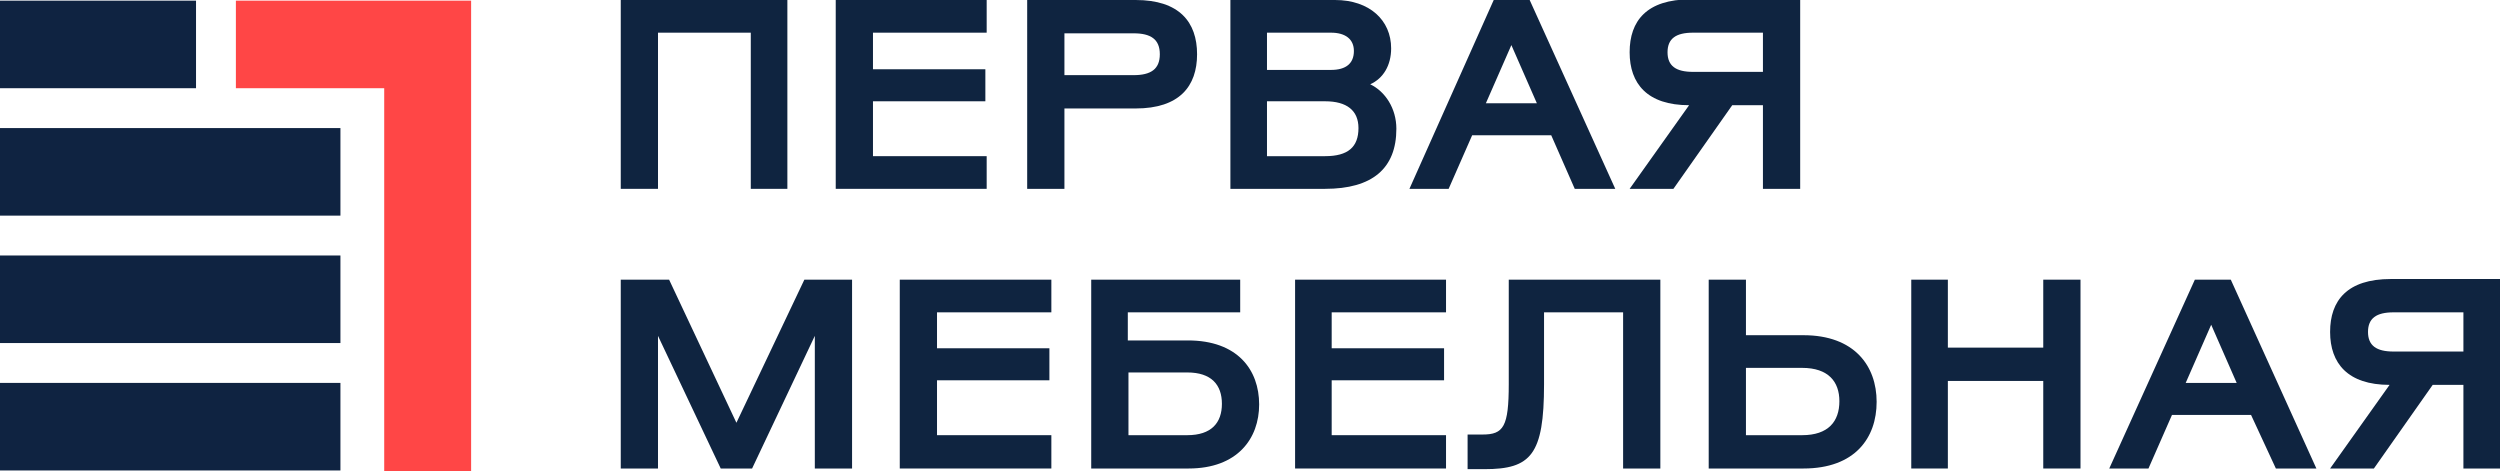 <?xml version="1.0" encoding="UTF-8"?> <svg xmlns="http://www.w3.org/2000/svg" xmlns:xlink="http://www.w3.org/1999/xlink" version="1.1" id="Слой_1" x="0px" y="0px" viewBox="0 0 382.6 72.1" style="enable-background:new 0 0 382.6 72.1;" xml:space="preserve"> <style type="text/css"> .st0{fill:#0F2341;} .st1{fill:#FF4646;} .st2{fill:#0F2440;} </style> <g> <rect y="0.1" class="st0" width="30" height="13.4"></rect> <polygon class="st1" points="36.1,0.1 36.1,13.5 58.8,13.5 58.8,72.1 72.1,72.1 72.1,0.1 71.7,0.1 "></polygon> <rect x="0" y="58.6" class="st0" width="52.1" height="13.4"></rect> <rect x="0" y="39.1" class="st0" width="52.1" height="13.4"></rect> <rect x="0" y="19.6" class="st0" width="52.1" height="13.4"></rect> <g> <polygon class="st2" points="120.5,0 120.5,28.9 114.9,28.9 114.9,5 100.7,5 100.7,28.9 95,28.9 95,0 "></polygon> <polygon class="st2" points="151,28.9 127.9,28.9 127.9,0 151,0 151,5 133.6,5 133.6,10.6 150.8,10.6 150.8,15.5 133.6,15.5 133.6,23.9 151,23.9 "></polygon> <path class="st2" d="M162.9,11.5h10.6c2.6,0,4-0.9,4-3.2c0-2.3-1.4-3.2-4-3.2h-10.6V11.5z M162.9,16.5v12.4h-5.7V0h16.6 c6.7,0,9.4,3.4,9.4,8.3c0,4.9-2.7,8.3-9.4,8.3H162.9z"></path> <path class="st2" d="M202.8,23.9c3.5,0,5.1-1.4,5.1-4.3c0-2.7-1.8-4.1-5.1-4.1h-8.9v8.4H202.8z M203.7,10.7c2.3,0,3.5-1,3.5-2.9 c0-1.8-1.3-2.8-3.5-2.8h-9.8v5.7H203.7z M188.3,0h16c5.3,0,8.6,3.1,8.6,7.4c0,2.6-1.2,4.6-3.2,5.5c2.3,1.1,4,3.7,4,6.8 c0,6.1-3.7,9.2-10.9,9.2h-14.5V0z"></path> <path class="st2" d="M227.4,15.8h7.8l-3.9-8.9L227.4,15.8z M237.4,20.7h-12.1l-3.6,8.2h-6L228.6,0h5.5l13.1,28.9H241L237.4,20.7z"></path> <path class="st2" d="M269.8,5h-10.7c-2.6,0-3.9,0.9-3.9,3c0,2.1,1.3,3,3.9,3h10.7V5z M275.5,0v28.9h-5.7V16.1h-4.7l-9,12.8h-6.7 l9.1-12.8c-6.4,0-9.1-3.3-9.1-8.1c0-4.8,2.6-8.1,9.3-8.1H275.5z"></path> <polygon class="st2" points="115.1,71.7 110.3,71.7 100.7,51.4 100.7,71.7 95,71.7 95,42.8 102.4,42.8 112.7,64.7 123.1,42.8 130.4,42.8 130.4,71.7 124.7,71.7 124.7,51.4 "></polygon> <polygon class="st2" points="160.9,71.7 137.7,71.7 137.7,42.8 160.9,42.8 160.9,47.8 143.4,47.8 143.4,53.3 160.6,53.3 160.6,58.2 143.4,58.2 143.4,66.6 160.9,66.6 "></polygon> <path class="st2" d="M172.7,66.6h9c3.7,0,5.3-1.9,5.3-4.8s-1.6-4.8-5.3-4.8h-9V66.6z M192.7,61.9c0,5.2-3.3,9.8-10.8,9.8H167V42.8 h22.8v5h-17.2v4.3h9.2C189.4,52.1,192.7,56.6,192.7,61.9"></path> <polygon class="st2" points="221.3,71.7 198.2,71.7 198.2,42.8 221.3,42.8 221.3,47.8 203.8,47.8 203.8,53.3 221,53.3 221,58.2 203.8,58.2 203.8,66.6 221.3,66.6 "></polygon> <path class="st2" d="M254.1,42.8v28.9h-5.7V47.8h-12.1v11c0,10.8-2,13-9.1,13h-2.6v-5.3h2.3c3.2,0,4-1.2,4-7.7v-16H254.1z"></path> <path class="st2" d="M275.8,56.3h-8.6v10.3h8.6c4,0,5.7-2.1,5.7-5.2C281.5,58.4,279.8,56.3,275.8,56.3 M276,71.7h-14.5V42.8h5.7 v8.5h8.8c7.8,0,11.2,4.7,11.2,10.2C287.2,67,283.9,71.7,276,71.7"></path> <polygon class="st2" points="318.4,42.8 318.4,71.7 312.7,71.7 312.7,58.3 298.1,58.3 298.1,71.7 292.5,71.7 292.5,42.8 298.1,42.8 298.1,53.2 312.7,53.2 312.7,42.8 "></polygon> <path class="st2" d="M334.5,58.6h7.8l-3.9-8.9L334.5,58.6z M344.5,63.5h-12.1l-3.6,8.2h-6l13.1-28.9h5.5l13.1,28.9h-6.2 L344.5,63.5z"></path> <path class="st2" d="M377,47.8h-10.7c-2.6,0-3.9,0.9-3.9,3c0,2.1,1.3,3,3.9,3H377V47.8z M382.6,42.8v28.9H377V58.9h-4.7l-9,12.8 h-6.7l9.1-12.8c-6.4,0-9.1-3.3-9.1-8.1c0-4.8,2.6-8.1,9.3-8.1H382.6z"></path> </g> </g> </svg> 